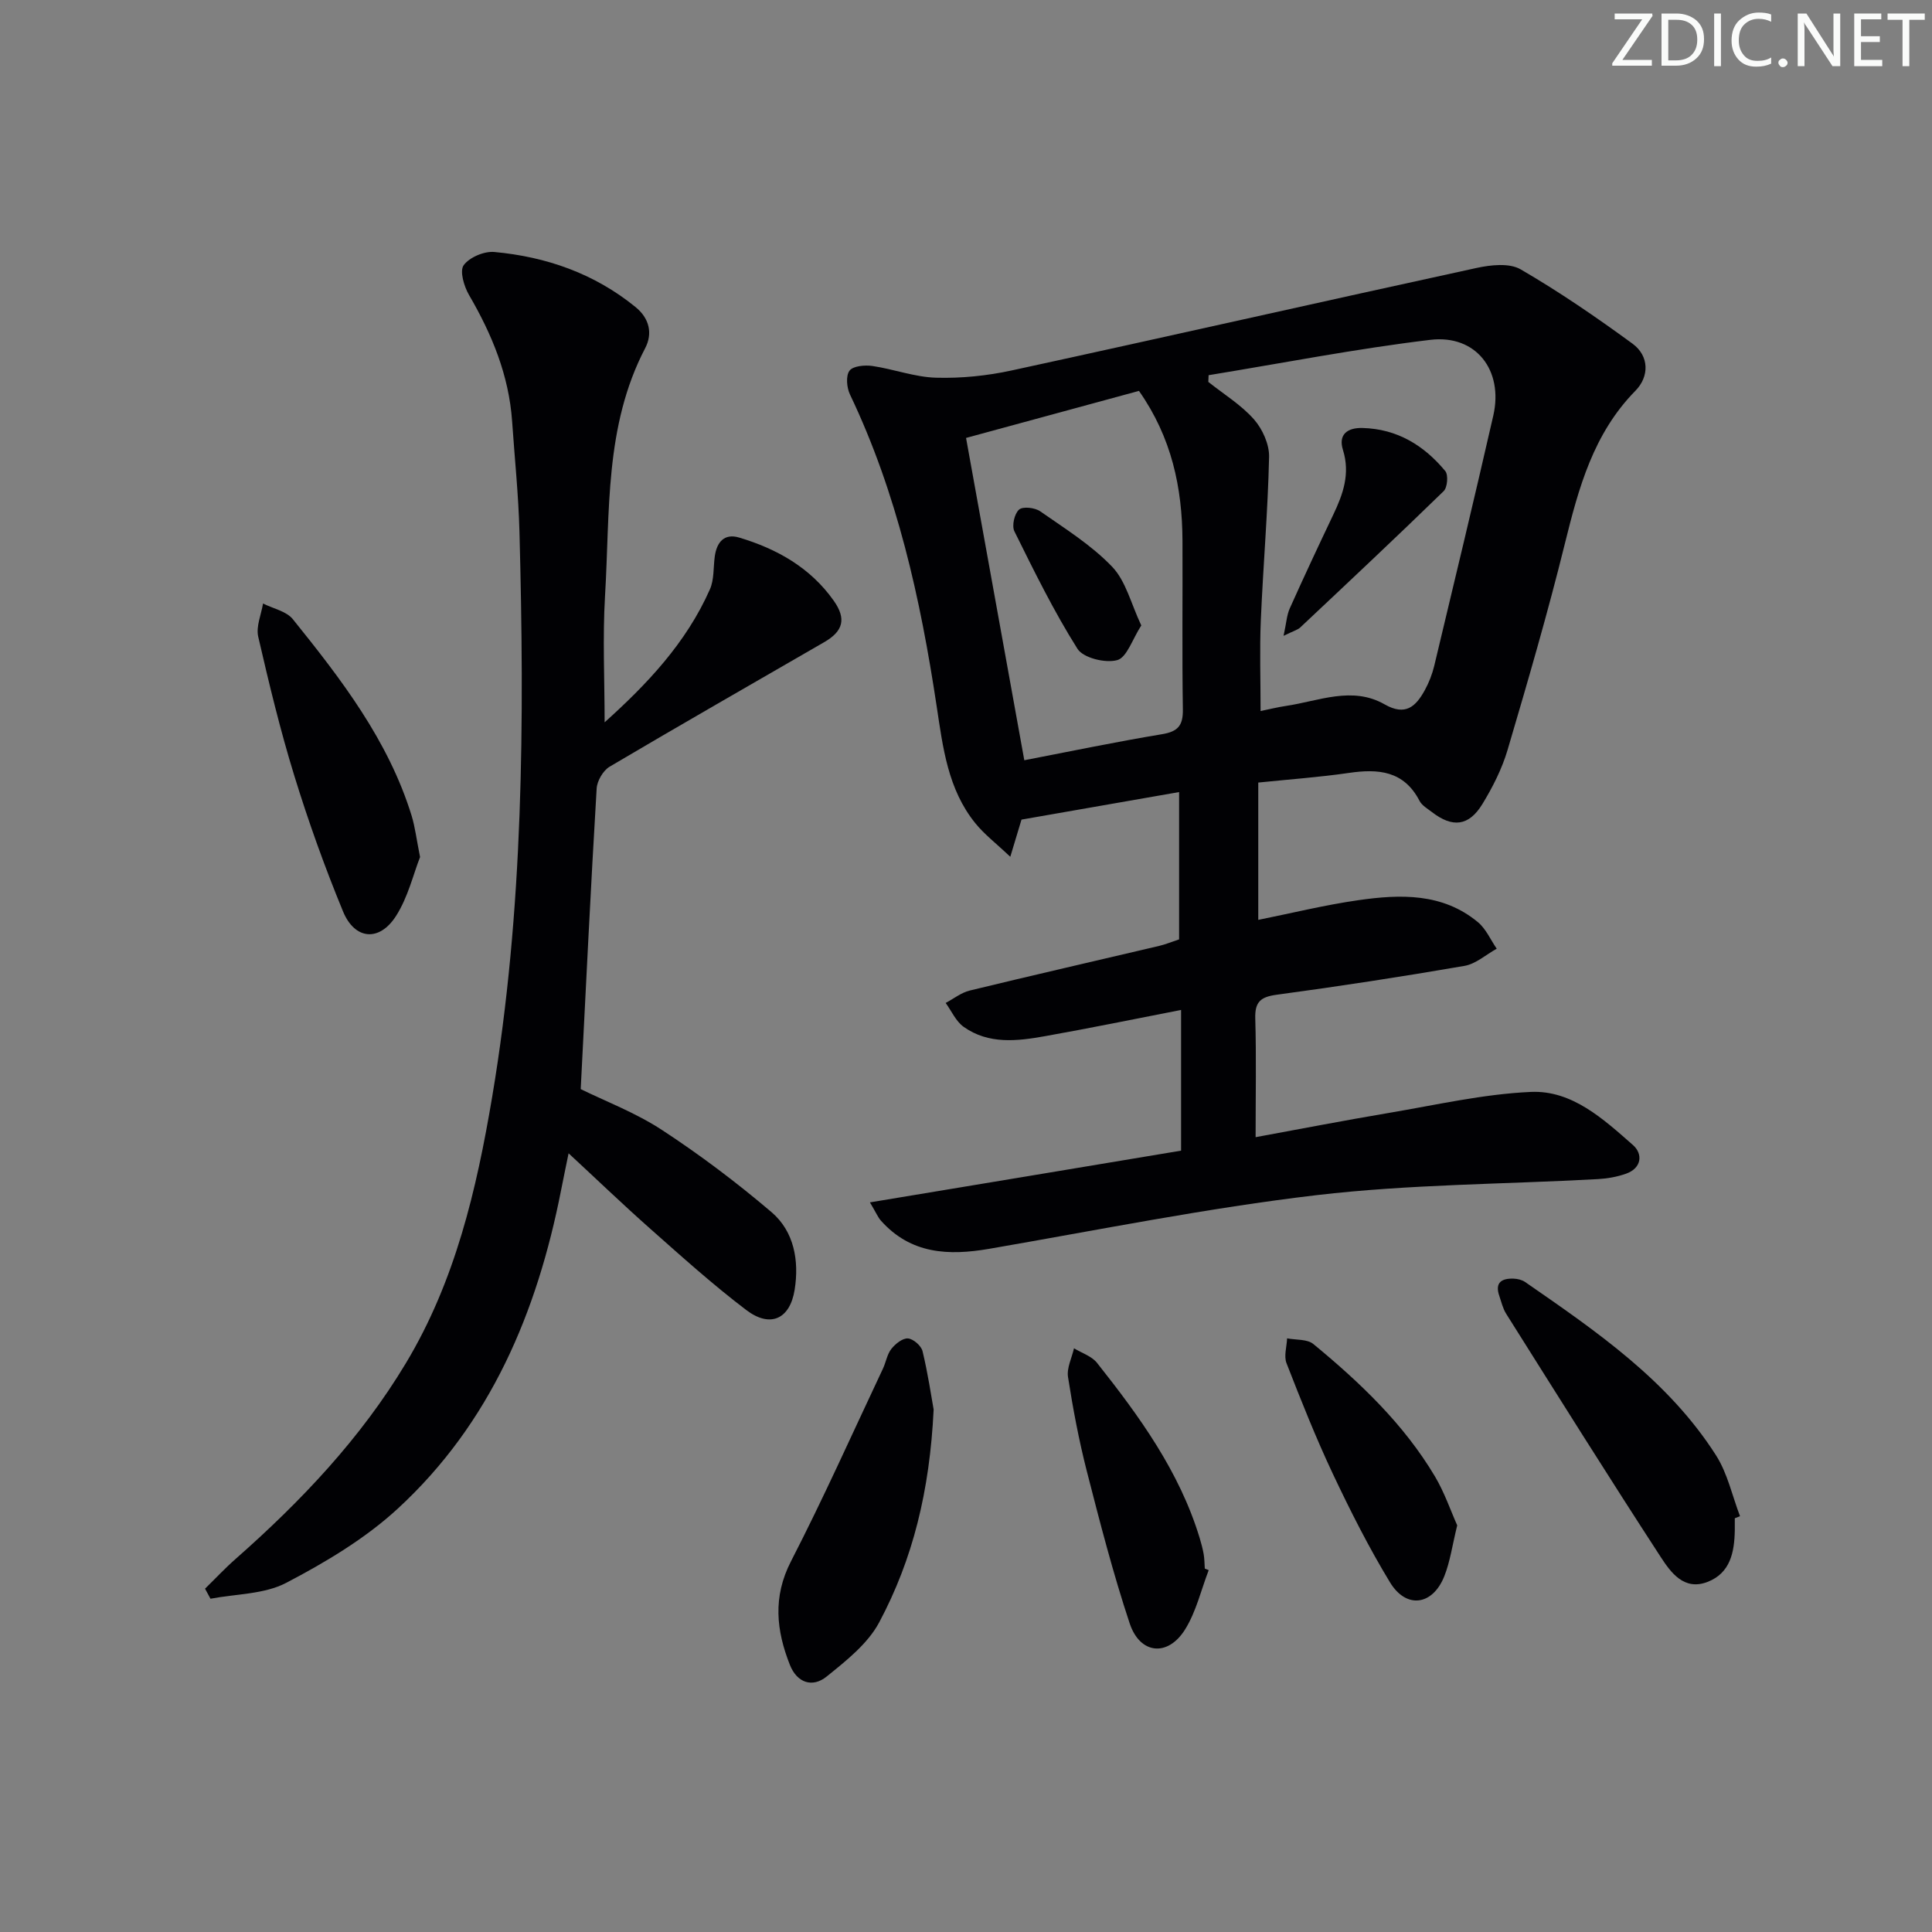 <svg enable-background="new 0 0 400 400" viewBox="0 0 400 400" xmlns="http://www.w3.org/2000/svg"><rect x="0" y="0" width="400" height="400" fill="#808080" stroke="none"/><path d="m342.2 3.2-6.3 9.2h6.1v1.2h-8.2v-.5l6.2-9.1h-5.7v-1.2h7.8v.4z" fill="#fafbfa"/><path d="m344 13.7v-10.9h3.1c1.6 0 3 .5 4.1 1.4 1.1 1 1.6 2.2 1.6 3.9s-.5 3-1.6 4-2.5 1.5-4.2 1.5h-3zm1.4-9.6v8.4h1.6c1.4 0 2.5-.4 3.2-1.1.8-.8 1.2-1.8 1.2-3.2s-.4-2.4-1.2-3.1-1.8-1-3.1-1z" fill="#fafbfa"/><path d="m356.3 2.8v10.9h-1.4v-10.9z" fill="#fafbfa"/><path d="m366.6 13.2c-.8.4-1.8.6-3 .6-1.6 0-2.8-.5-3.7-1.5s-1.4-2.3-1.4-3.9c0-1.7.5-3.2 1.6-4.2s2.4-1.6 4-1.6c1 0 1.9.1 2.6.4v1.5c-.8-.4-1.6-.6-2.6-.6-1.2 0-2.2.4-3 1.2s-1.1 1.9-1.1 3.3c0 1.3.4 2.3 1.1 3.1s1.6 1.1 2.8 1.1c1.1 0 2-.2 2.8-.7v1.3z" fill="#fafbfa"/><path d="m368.2 13c0-.3.1-.5.3-.6.2-.2.4-.3.6-.3.3 0 .5.1.7.3s.3.4.3.6-.1.5-.3.6c-.2.2-.4.3-.7.3s-.5-.1-.6-.3c-.2-.2-.3-.4-.3-.6z" fill="#fafbfa"/><path d="m381.1 13.7h-1.7l-5.5-8.4c-.2-.2-.3-.5-.4-.7 0 .2.1.8.1 1.5v7.6h-1.4v-10.9h1.8l5.3 8.3c.3.4.4.6.4.8 0-.3-.1-.8-.1-1.6v-7.5h1.4v10.9z" fill="#fafbfa"/><path d="m389.7 13.7h-5.8v-10.9h5.6v1.2h-4.2v3.5h3.9v1.2h-3.9v3.7h4.4z" fill="#fafbfa"/><path d="m398.4 4.1h-3.1v9.6h-1.4v-9.6h-3.1v-1.3h7.7v1.3z" fill="#fafbfa"/><g fill="#010104"><path d="m244.53 238.23c0-9.9 0-19.17 0-29.13-9.66 1.88-18.9 3.78-28.18 5.43-5.76 1.03-11.67 1.73-16.83-1.93-1.61-1.14-2.51-3.27-3.73-4.95 1.66-.88 3.22-2.14 4.99-2.57 13.05-3.17 26.14-6.16 39.21-9.24 1.27-.3 2.48-.8 4.13-1.35 0-9.95 0-19.89 0-30.5-10.77 1.88-21.41 3.74-32.63 5.7-.42 1.38-1.16 3.84-2.32 7.7-2.95-2.8-5.37-4.64-7.23-6.94-5.71-7.04-6.72-15.7-8.02-24.27-3.35-22.22-8.17-44.04-17.94-64.5-.68-1.42-.89-3.87-.1-4.93.73-.99 3.17-1.2 4.73-.98 4.42.65 8.77 2.3 13.17 2.43 5.21.15 10.56-.39 15.67-1.5 32.1-6.97 64.14-14.24 96.24-21.22 2.94-.64 6.79-1.07 9.13.28 8.01 4.65 15.69 9.92 23.17 15.39 3.51 2.57 3.48 6.83.61 9.75-8.72 8.87-11.75 20.09-14.61 31.65-3.54 14.33-7.67 28.51-11.85 42.67-1.16 3.94-3.09 7.75-5.24 11.27-2.8 4.58-6.19 4.92-10.42 1.65-.92-.71-2.08-1.36-2.58-2.33-3.24-6.25-8.55-6.68-14.66-5.78-6.07.88-12.2 1.32-18.73 1.99v28.43c6.83-1.37 13.74-3.08 20.75-4.08 8.66-1.24 17.39-1.52 24.71 4.54 1.68 1.39 2.63 3.65 3.91 5.51-2.23 1.23-4.33 3.16-6.7 3.56-12.91 2.23-25.87 4.22-38.86 5.97-3.34.45-4.53 1.48-4.43 4.91.23 7.95.07 15.92.07 24.58 8.88-1.63 18.21-3.44 27.58-5.02 9.78-1.65 19.56-3.91 29.41-4.35 8.54-.38 15.04 5.64 21.15 11.01 2.05 1.81 1.84 4.75-1.44 5.92-1.84.65-3.85 1.01-5.81 1.12-19.42 1.07-38.96 1.06-58.24 3.32-22.72 2.67-45.22 7.22-67.78 11.11-8.46 1.46-16.25 1.1-22.43-5.81-.63-.7-1-1.64-2.29-3.8 22-3.64 43.24-7.18 64.42-10.71zm5.7-160.55c-.02.46-.04.93-.06 1.39 3.19 2.54 6.77 4.73 9.43 7.73 1.78 2.01 3.21 5.19 3.15 7.8-.25 11.28-1.23 22.53-1.71 33.81-.26 6.09-.05 12.21-.05 18.8 1.79-.36 3.52-.8 5.28-1.06 6.79-1.01 13.7-4.15 20.4-.32 4.34 2.48 6.46.43 8.31-2.92.87-1.58 1.55-3.33 1.97-5.08 4.13-17.25 8.27-34.49 12.22-51.78 2.14-9.38-3.57-16.82-13.03-15.69-15.37 1.84-30.61 4.82-45.91 7.32zm-14.42 3.25c-11.73 3.19-23.64 6.43-35.8 9.74 4.05 22.39 7.98 44.17 12.06 66.73 9.4-1.81 18.92-3.8 28.51-5.39 3.32-.55 4.37-1.81 4.32-5.13-.18-11.64-.03-23.28-.08-34.92-.05-10.98-2.23-21.37-9.01-31.03z"/><path d="m120.23 225.49c5.06 2.49 11.35 4.87 16.84 8.47 7.89 5.16 15.47 10.88 22.65 16.99 4.71 4.01 5.75 10.08 4.81 16.04-.97 6.16-5.08 7.99-10.02 4.24-6.88-5.22-13.32-11.02-19.79-16.75-5.72-5.06-11.23-10.36-17-15.7-.44 2.15-1.02 4.93-1.57 7.72-4.96 25.2-14.6 48.17-33.8 65.85-6.73 6.2-14.93 11.09-23.09 15.36-4.55 2.38-10.41 2.28-15.68 3.29-.38-.69-.75-1.39-1.13-2.08 2.11-2.06 4.12-4.22 6.33-6.16 13.56-11.95 25.91-24.96 35.26-40.54 10.2-16.98 14.62-35.87 17.86-55.13 6.52-38.77 6.69-77.85 5.65-116.98-.2-7.63-1-15.24-1.52-22.86-.66-9.52-4.17-18.02-8.92-26.17-1.04-1.78-1.98-4.97-1.11-6.17 1.19-1.64 4.24-2.93 6.34-2.74 10.77.99 20.72 4.46 29.25 11.41 2.92 2.38 3.54 5.53 1.99 8.5-8.45 16.18-7.27 33.88-8.31 51.2-.52 8.69-.09 17.43-.09 26.27 8.69-7.82 16.88-16.39 21.8-27.54.9-2.03.69-4.54 1.01-6.83.41-2.95 1.98-4.81 5.06-3.88 7.82 2.34 14.73 6.23 19.56 13.06 2.65 3.75 1.99 6.31-1.98 8.6-14.81 8.57-29.68 17.06-44.41 25.77-1.35.8-2.6 2.94-2.69 4.53-1.23 20.54-2.22 41.11-3.3 62.23z"/><path d="m359.17 314.34c0 .83.01 1.66 0 2.49-.08 4.52-.91 8.86-5.65 10.69-4.87 1.88-7.61-1.98-9.68-5.15-10.85-16.67-21.4-33.53-32-50.36-.69-1.09-.99-2.44-1.42-3.69-.98-2.8.5-3.68 2.97-3.59.8.03 1.72.25 2.36.69 14.77 10.22 29.66 20.4 39.54 35.9 2.38 3.73 3.35 8.37 4.96 12.59-.36.15-.72.29-1.08.43z"/><path d="m193.3 291.82c-.81 16.9-4.33 31.04-11.26 44.05-2.36 4.44-6.83 7.96-10.88 11.23-2.94 2.39-6.15 1.32-7.62-2.4-2.82-7.13-3.58-14.05.22-21.44 6.74-13.1 12.76-26.58 19.05-39.91.63-1.34.85-2.96 1.74-4.08.82-1.04 2.32-2.24 3.43-2.16 1.1.08 2.75 1.51 3.02 2.63 1.12 4.63 1.81 9.37 2.3 12.08z"/><path d="m86.97 177.44c-1.39 3.53-2.49 8.32-4.99 12.22-3.45 5.38-8.54 4.92-10.96-.96-3.78-9.17-7.15-18.55-10.07-28.04-2.93-9.49-5.26-19.17-7.49-28.85-.48-2.1.62-4.56 1-6.86 2.09 1.06 4.84 1.59 6.18 3.26 10.01 12.43 19.77 25.09 24.58 40.67.72 2.35 1 4.84 1.75 8.56z"/><path d="m250.25 325.08c-1.58 4.11-2.59 8.58-4.88 12.26-3.56 5.74-9.34 5.19-11.48-1.23-3.44-10.35-6.17-20.96-8.88-31.53-1.64-6.41-2.87-12.95-3.89-19.49-.29-1.87.79-3.95 1.24-5.94 1.61.99 3.66 1.62 4.76 3.01 8.78 11.08 17.07 22.48 21.26 36.27.33 1.1.63 2.22.83 3.35.17.98.16 1.98.23 2.98.27.1.54.21.81.32z"/><path d="m301.7 315.81c-1.03 4.19-1.47 7.52-2.68 10.55-2.42 6.05-7.87 6.8-11.24 1.24-4.38-7.21-8.21-14.8-11.82-22.44-3.53-7.49-6.59-15.2-9.6-22.92-.58-1.48.05-3.42.12-5.15 1.84.36 4.17.13 5.44 1.18 9.64 7.95 18.69 16.53 25.16 27.39 1.98 3.33 3.25 7.08 4.62 10.15z"/><path d="m265.75 131.64c.58-2.66.66-4.28 1.27-5.65 2.92-6.52 5.95-12.98 9.02-19.43 2.04-4.28 3.54-8.5 2-13.42-.99-3.16.89-4.62 4.07-4.53 7.16.19 12.71 3.6 17.12 8.92.66.8.45 3.4-.34 4.16-9.78 9.52-19.74 18.86-29.68 28.21-.54.51-1.37.71-3.46 1.74z"/><path d="m236.29 129.49c-1.86 2.88-2.98 6.63-4.98 7.18-2.44.68-7.03-.44-8.23-2.34-4.9-7.77-8.97-16.07-13.06-24.33-.57-1.14 0-3.63.96-4.49.77-.7 3.28-.42 4.38.35 5.15 3.59 10.61 7 14.9 11.48 2.85 2.98 3.91 7.67 6.03 12.15z"/></g></svg>